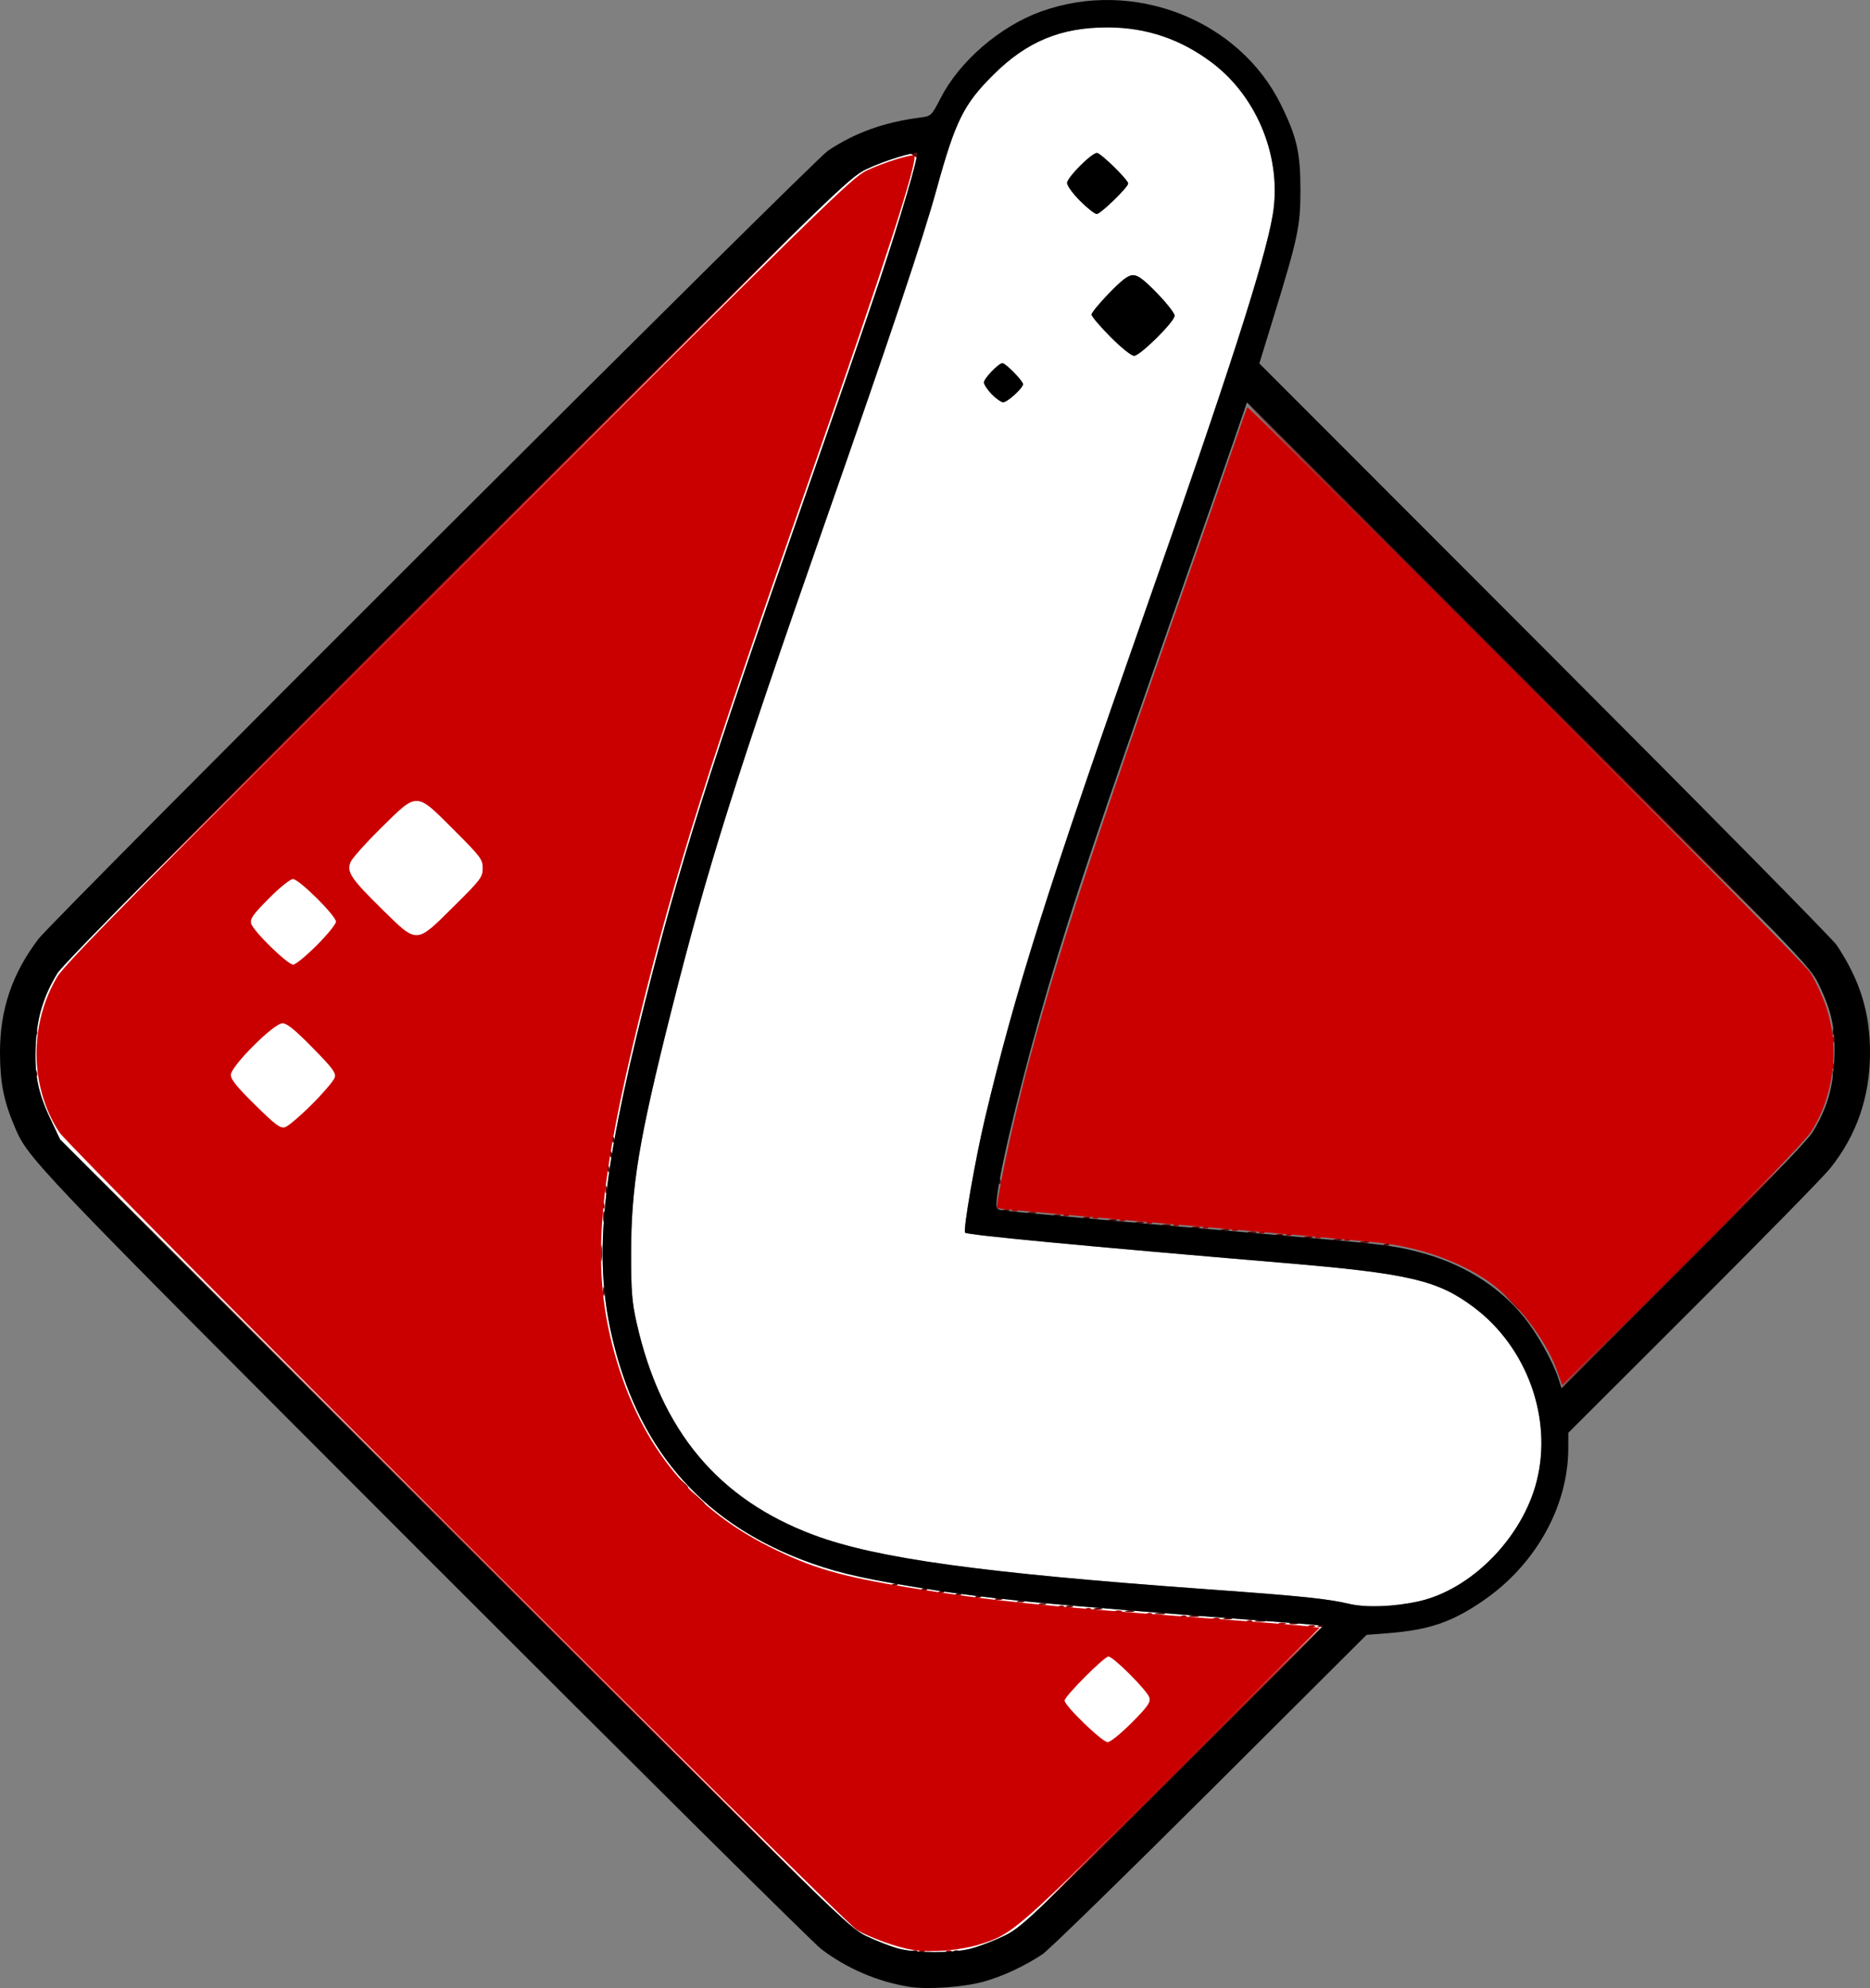 <?xml version="1.0" encoding="UTF-8" standalone="no"?>
<!-- Created with Inkscape (http://www.inkscape.org/) -->

<svg
   width="202.345mm"
   height="215.138mm"
   viewBox="0 0 202.345 215.138"
   version="1.1"
   id="svg1"
   xml:space="preserve"
   inkscape:export-filename="logoIcon.svg"
   inkscape:export-xdpi="96"
   inkscape:export-ydpi="96"
   xmlns:inkscape="http://www.inkscape.org/namespaces/inkscape"
   xmlns:sodipodi="http://sodipodi.sourceforge.net/DTD/sodipodi-0.dtd"
   xmlns="http://www.w3.org/2000/svg"
   xmlns:svg="http://www.w3.org/2000/svg"><rect x="0" y="0" width="202.345" height="215.138" fill="#808080" stroke="none"/><sodipodi:namedview
     id="namedview1"
     pagecolor="#ffffff"
     bordercolor="#000000"
     borderopacity="0.25"
     inkscape:showpageshadow="2"
     inkscape:pageopacity="0.0"
     inkscape:pagecheckerboard="0"
     inkscape:deskcolor="#d1d1d1"
     inkscape:document-units="mm"><inkscape:page
       x="3.1495851e-13"
       y="0"
       width="202.345"
       height="215.138"
       id="page2"
       margin="0"
       bleed="0" /></sodipodi:namedview><defs
     id="defs1" /><g
     inkscape:label="Capa 1"
     inkscape:groupmode="layer"
     id="layer1"
     transform="translate(211.615,-35.273)"><g
       id="g1"
       transform="translate(-215.215,-5.595)"
       style="display:inline"><path
         id="path20"
         style="display:inline;fill:#ffffff;fill-opacity:1;stroke:none;stroke-width:6.171;stroke-linecap:round;stroke-linejoin:round;paint-order:stroke fill markers"
         d="m -112.405,51.883 c -0.24,-0.24 -3.598,0.803 -5.443,1.691 -1.942,0.934 -2.894,1.863 -44.339,43.276 -29.428,29.405 -42.621,42.76 -43.227,43.76 -1.48,2.443 -2.176,4.71 -2.327,7.581 -0.172,3.278 0.214,5.283 1.566,8.14 l 1.065,2.249 42.639,42.634 c 41.762,41.757 42.68,42.654 44.623,43.588 1.091,0.524 2.639,1.125 3.44,1.335 1.932,0.507 5.852,0.515 7.816,0.016 0.867,-0.22 2.47,-0.83 3.561,-1.355 1.902,-0.915 2.66,-1.628 18.314,-17.246 8.981,-8.961 16.304,-16.314 16.272,-16.341 -0.032,-0.027 -1.844,-0.183 -4.027,-0.348 -27.309,-2.063 -32.665,-2.584 -41.022,-3.991 -5.444,-0.917 -8.211,-1.602 -11.365,-2.818 -11.146,-4.297 -17.9,-12.325 -20.621,-24.51 -1.883,-8.434 -1.001,-17.24 3.546,-35.382 3.886,-15.506 6.866,-24.937 17.393,-55.033 3.13,-8.95 6.746,-19.427 8.036,-23.283 2.276,-6.804 4.315,-13.746 4.101,-13.96 z"
         transform="translate(215.215,5.595)" /><path
         id="path18"
         style="display:inline;fill:#ffffff;fill-opacity:1;stroke:none;stroke-width:6.171;stroke-linecap:round;stroke-linejoin:round;paint-order:stroke fill markers"
         d="m -91.787,38.238 c -5.043,0 -8.716,1.522 -12.324,5.108 -3.237,3.217 -4.119,4.998 -6.169,12.443 -1.453,5.279 -4.888,15.532 -12.275,36.645 -9.481,27.097 -12.56,36.899 -16.457,52.387 -3.493,13.882 -4.313,18.866 -4.313,26.194 2.2e-4,3.972 0.099,5.199 0.593,7.393 2.636,11.702 8.83,19.119 19.195,22.984 6.805,2.538 18.179,4.104 42.598,5.866 10.187,0.735 12.969,1.022 15.346,1.582 1.796,0.423 4.836,0.311 7.48,-0.278 5.699,-1.268 11.206,-6.862 12.768,-12.971 1.742,-6.811 -1.018,-14.493 -6.762,-18.824 -3.927,-2.961 -7,-3.681 -20.63,-4.829 -21.528,-1.814 -34.195,-3.016 -34.448,-3.269 -0.242,-0.242 1.1,-7.955 2.159,-12.415 3.245,-13.665 6.652,-24.452 17.274,-54.693 9.046,-25.753 12.984,-37.977 13.844,-42.976 1.047,-6.085 -1.577,-12.736 -6.502,-16.482 -3.402,-2.587 -7.163,-3.865 -11.377,-3.865 z m -1.132,13.582 c 0.398,0 3.381,2.918 3.381,3.307 0,0.403 -2.99,3.307 -3.405,3.307 -0.209,0 -1.017,-0.637 -1.795,-1.415 -0.778,-0.778 -1.415,-1.654 -1.415,-1.946 0,-0.581 2.656,-3.254 3.234,-3.254 z m 3.91,13.229 c 0.528,0 1.179,0.489 2.601,1.956 1.043,1.076 1.897,2.169 1.897,2.428 0,0.642 -3.743,4.347 -4.391,4.347 -0.292,0 -1.403,-0.893 -2.561,-2.057 -1.124,-1.131 -2.044,-2.215 -2.044,-2.409 0,-0.194 0.854,-1.234 1.897,-2.309 1.422,-1.467 2.073,-1.956 2.601,-1.956 z m -14.13,9.525 c 0.342,0 2.224,1.924 2.224,2.274 0,0.411 -1.694,1.959 -2.144,1.959 -0.219,0 -0.779,-0.393 -1.244,-0.873 -0.465,-0.48 -0.846,-1.052 -0.846,-1.271 0,-0.439 1.588,-2.09 2.01,-2.09 z"
         transform="translate(215.215,5.595)" /><path
         style="display:inline;fill:#ca0000"
         d="m 102.374,251.879 c -1.669,-0.26 -4.619,-1.312 -6.04,-2.154 -1.528,-0.906 -85.111,-84.5 -86.312,-86.324 -3.205,-4.865 -3.298,-11.658 -0.231,-16.822 0.831,-1.399 8.939,-9.625 43.438,-44.075 39.385,-39.327 42.54,-42.414 44.137,-43.175 1.795,-0.856 4.933,-1.832 5.16,-1.605 0.448,0.448 -3.293,12.01 -11.117,34.351 -11.366,32.456 -14.584,42.63 -18.536,58.605 -4.517,18.257 -5.257,27.052 -3.011,35.764 2.656,10.301 8.138,17.354 16.922,21.774 4.643,2.336 7.752,3.243 15.346,4.478 8.334,1.355 14.665,2.011 30.824,3.197 5.966,0.438 11.429,0.87 12.14,0.96 l 1.292,0.164 -15.844,15.862 c -16.917,16.936 -17.351,17.317 -21.005,18.424 -2.098,0.636 -5.178,0.883 -7.162,0.575 z m 23.675,-24.577 c 1.74,-1.751 2.053,-2.195 1.92,-2.725 -0.179,-0.712 -3.899,-4.443 -4.43,-4.443 -0.458,0 -4.742,4.302 -4.742,4.761 0,0.565 4.07,4.499 4.654,4.499 0.294,0 1.413,-0.901 2.597,-2.092 z M 37.347,160.378 c 1.259,-1.259 2.371,-2.564 2.47,-2.899 0.153,-0.517 -0.214,-1.01 -2.405,-3.241 -1.91,-1.944 -2.759,-2.632 -3.248,-2.632 -0.94,0 -5.588,4.648 -5.588,5.588 0,0.49 0.688,1.338 2.632,3.248 2.231,2.192 2.724,2.558 3.241,2.405 0.335,-0.099 1.64,-1.211 2.899,-2.47 z m 0.521,-17.206 c 1.147,-1.147 2.085,-2.299 2.085,-2.562 0,-0.647 -4.001,-4.614 -4.654,-4.614 -0.294,0 -1.413,0.901 -2.597,2.092 -1.74,1.751 -2.053,2.195 -1.92,2.725 0.2,0.797 3.929,4.443 4.545,4.443 0.251,0 1.395,-0.938 2.542,-2.085 z m 14.82,-4.203 c 2.941,-2.915 3.14,-3.179 3.14,-4.144 0,-0.964 -0.204,-1.235 -3.132,-4.163 -4.131,-4.131 -3.881,-4.125 -7.871,-0.188 -1.641,1.619 -3.121,3.274 -3.288,3.677 -0.446,1.076 0.034,1.798 3.38,5.087 3.878,3.812 3.646,3.82 7.77,-0.269 z m 119.356,50.144 c -1.196,-3.335 -4.509,-7.598 -7.498,-9.648 -2.974,-2.04 -7.037,-3.513 -11.145,-4.039 -1.205,-0.154 -8.382,-0.816 -15.949,-1.47 -14.937,-1.291 -25.908,-2.278 -25.965,-2.336 -0.122,-0.124 0.801,-4.946 1.63,-8.521 3.006,-12.959 6.794,-24.965 17.4,-55.148 2.838,-8.076 5.788,-16.53 6.555,-18.785 0.767,-2.256 1.439,-4.156 1.493,-4.222 0.205,-0.251 59.93,59.705 60.86,61.096 0.531,0.794 1.319,2.461 1.751,3.704 1.53,4.404 0.876,9.828 -1.648,13.658 -0.631,0.957 -6.064,6.587 -13.962,14.466 l -12.929,12.899 z"
         id="path4" /><path
         style="display:inline;fill:#a90000"
         d="m 103.138,251.967 c 0.191,-0.076 0.419,-0.067 0.507,0.021 0.088,0.088 -0.068,0.15 -0.347,0.139 -0.308,-0.013 -0.371,-0.075 -0.16,-0.16 z m 2.91,0 c 0.191,-0.076 0.419,-0.067 0.507,0.021 0.088,0.088 -0.068,0.15 -0.347,0.139 -0.308,-0.013 -0.371,-0.075 -0.16,-0.16 z m 24.656,-19.266 c 8.658,-8.658 15.801,-15.743 15.873,-15.743 0.073,0 -6.951,7.084 -15.609,15.743 -8.658,8.658 -15.801,15.743 -15.873,15.743 -0.073,0 6.951,-7.084 15.609,-15.743 z m -78.185,-26.128 -41.539,-41.606 41.606,41.539 c 22.883,22.847 41.606,41.569 41.606,41.606 0,0.037 -0.03,0.067 -0.066,0.067 -0.037,0 -18.759,-18.723 -41.606,-41.606 z m 92.671,10.21 c 0.182,-0.073 0.48,-0.073 0.661,0 0.182,0.073 0.033,0.133 -0.331,0.133 -0.364,0 -0.513,-0.06 -0.331,-0.133 z m -3.175,-0.265 c 0.182,-0.073 0.48,-0.073 0.661,0 0.182,0.073 0.033,0.133 -0.331,0.133 -0.364,0 -0.513,-0.06 -0.331,-0.133 z m -3.423,-0.27 c 0.191,-0.076 0.419,-0.067 0.507,0.021 0.088,0.088 -0.068,0.15 -0.347,0.139 -0.308,-0.013 -0.371,-0.075 -0.16,-0.16 z m -3.721,-0.259 c 0.182,-0.073 0.48,-0.073 0.661,0 0.182,0.073 0.033,0.133 -0.331,0.133 -0.364,0 -0.513,-0.06 -0.331,-0.133 z m -3.423,-0.27 c 0.191,-0.076 0.419,-0.067 0.507,0.021 0.088,0.088 -0.068,0.15 -0.347,0.139 -0.308,-0.013 -0.371,-0.075 -0.16,-0.16 z m -3.704,-0.265 c 0.191,-0.076 0.419,-0.067 0.507,0.021 0.088,0.088 -0.068,0.15 -0.347,0.139 -0.308,-0.013 -0.371,-0.075 -0.16,-0.16 z m -3.456,-0.259 c 0.182,-0.073 0.48,-0.073 0.661,0 0.182,0.073 0.033,0.133 -0.331,0.133 -0.364,0 -0.513,-0.06 -0.331,-0.133 z m -3.158,-0.27 c 0.191,-0.076 0.419,-0.067 0.507,0.021 0.088,0.088 -0.068,0.15 -0.347,0.139 -0.308,-0.013 -0.371,-0.075 -0.16,-0.16 z m -2.91,-0.265 c 0.191,-0.076 0.419,-0.067 0.507,0.021 0.088,0.088 -0.068,0.15 -0.347,0.139 -0.308,-0.013 -0.371,-0.075 -0.16,-0.16 z m -39.129,-11.659 -0.641,-0.728 0.728,0.641 c 0.68,0.6 0.849,0.814 0.641,0.814 -0.047,0 -0.375,-0.327 -0.728,-0.728 z m -1.725,-1.72 -0.504,-0.595 0.595,0.504 c 0.327,0.277 0.595,0.545 0.595,0.595 0,0.212 -0.213,0.055 -0.687,-0.504 z M 185.341,178.065 c 7.129,-7.131 13.022,-12.965 13.095,-12.965 0.073,0 -5.701,5.834 -12.83,12.965 -7.129,7.131 -13.022,12.965 -13.095,12.965 -0.073,0 5.701,-5.834 12.83,-12.965 z m -18.273,3.638 -0.777,-0.86 0.86,0.777 c 0.802,0.724 0.982,0.943 0.777,0.943 -0.045,0 -0.432,-0.387 -0.86,-0.86 z m -98.461,-5.226 c 0,-0.8 0.05,-1.128 0.11,-0.728 0.061,0.4 0.061,1.055 0,1.455 -0.061,0.4 -0.11,0.073 -0.11,-0.728 z m 80.569,-1.504 c 0.191,-0.076 0.419,-0.067 0.507,0.021 0.088,0.088 -0.068,0.15 -0.347,0.139 -0.308,-0.013 -0.371,-0.075 -0.16,-0.16 z m -3.175,-0.265 c 0.191,-0.076 0.419,-0.067 0.507,0.021 0.088,0.088 -0.068,0.15 -0.347,0.139 -0.308,-0.013 -0.371,-0.075 -0.16,-0.16 z m -3.175,-0.265 c 0.191,-0.076 0.419,-0.067 0.507,0.021 0.088,0.088 -0.068,0.15 -0.347,0.139 -0.308,-0.013 -0.371,-0.075 -0.16,-0.16 z m -2.91,-0.265 c 0.191,-0.076 0.419,-0.067 0.507,0.021 0.088,0.088 -0.068,0.15 -0.347,0.139 -0.308,-0.013 -0.371,-0.075 -0.16,-0.16 z m -2.91,-0.265 c 0.191,-0.076 0.419,-0.067 0.507,0.021 0.088,0.088 -0.068,0.15 -0.347,0.139 -0.308,-0.013 -0.371,-0.075 -0.16,-0.16 z m -3.175,-0.265 c 0.191,-0.076 0.419,-0.067 0.507,0.021 0.088,0.088 -0.068,0.15 -0.347,0.139 -0.308,-0.013 -0.371,-0.075 -0.16,-0.16 z m -3.175,-0.265 c 0.191,-0.076 0.419,-0.067 0.507,0.021 0.088,0.088 -0.068,0.15 -0.347,0.139 -0.308,-0.013 -0.371,-0.075 -0.16,-0.16 z m -2.91,-0.265 c 0.191,-0.076 0.419,-0.067 0.507,0.021 0.088,0.088 -0.068,0.15 -0.347,0.139 -0.308,-0.013 -0.371,-0.075 -0.16,-0.16 z m -2.91,-0.265 c 0.191,-0.076 0.419,-0.067 0.507,0.021 0.088,0.088 -0.068,0.15 -0.347,0.139 -0.308,-0.013 -0.371,-0.075 -0.16,-0.16 z m -2.91,-0.265 c 0.191,-0.076 0.419,-0.067 0.507,0.021 0.088,0.088 -0.068,0.15 -0.347,0.139 -0.308,-0.013 -0.371,-0.075 -0.16,-0.16 z m -3.175,-0.265 c 0.191,-0.076 0.419,-0.067 0.507,0.021 0.088,0.088 -0.068,0.15 -0.347,0.139 -0.308,-0.013 -0.371,-0.075 -0.16,-0.16 z m -5.556,-0.529 c 0.191,-0.076 0.419,-0.067 0.507,0.021 0.088,0.088 -0.068,0.15 -0.347,0.139 -0.308,-0.013 -0.371,-0.075 -0.16,-0.16 z m -44.38,-0.503 c 0.013,-0.308 0.075,-0.371 0.16,-0.16 0.076,0.191 0.067,0.419 -0.021,0.507 -0.088,0.088 -0.15,-0.068 -0.139,-0.347 z M 201.898,156.214 c 0.013,-0.308 0.075,-0.371 0.16,-0.16 0.076,0.191 0.067,0.419 -0.021,0.507 -0.088,0.088 -0.15,-0.068 -0.139,-0.347 z m 0,-2.91 c 0.013,-0.308 0.075,-0.371 0.16,-0.16 0.076,0.191 0.067,0.419 -0.021,0.507 -0.088,0.088 -0.15,-0.068 -0.139,-0.347 z M 52.652,102.791 c 22.774,-22.774 41.466,-41.407 41.539,-41.407 0.073,0 -18.501,18.633 -41.274,41.407 -22.774,22.774 -41.466,41.407 -41.539,41.407 -0.073,0 18.501,-18.633 41.274,-41.407 z m 115.62,11.641 c -16.372,-16.371 -29.707,-29.765 -29.633,-29.765 0.074,0 13.529,13.395 29.9,29.766 16.371,16.371 29.705,29.765 29.633,29.765 -0.072,-1.9e-4 -13.527,-13.395 -29.9,-29.766 z"
         id="path3" /><path
         style="display:inline;fill:#5f0000"
         d="m 102.344,251.967 c 0.191,-0.076 0.419,-0.067 0.507,0.021 0.088,0.088 -0.068,0.15 -0.347,0.139 -0.308,-0.013 -0.371,-0.075 -0.16,-0.16 z m 4.498,0 c 0.191,-0.076 0.419,-0.067 0.507,0.021 0.088,0.088 -0.068,0.15 -0.347,0.139 -0.308,-0.013 -0.371,-0.075 -0.16,-0.16 z M 94.423,248.51 c -0.329,-0.42 -0.32,-0.429 0.1,-0.1 0.255,0.2 0.463,0.408 0.463,0.463 0,0.218 -0.217,0.078 -0.563,-0.363 z m 51.842,-31.732 c 0.191,-0.076 0.419,-0.067 0.507,0.021 0.088,0.088 -0.068,0.15 -0.347,0.139 -0.308,-0.013 -0.371,-0.075 -0.16,-0.16 z m -3.054,-0.267 c 0.257,-0.067 0.615,-0.063 0.794,0.01 0.179,0.072 -0.032,0.127 -0.468,0.122 -0.437,-0.005 -0.583,-0.065 -0.326,-0.132 z m -3.709,-0.264 c 0.255,-0.067 0.671,-0.067 0.926,0 0.255,0.067 0.046,0.121 -0.463,0.121 -0.509,0 -0.718,-0.054 -0.463,-0.121 z m -3.435,-0.266 c 0.257,-0.067 0.615,-0.063 0.794,0.01 0.179,0.072 -0.032,0.127 -0.468,0.122 -0.437,-0.005 -0.583,-0.065 -0.326,-0.132 z m -3.709,-0.264 c 0.255,-0.067 0.671,-0.067 0.926,0 0.255,0.067 0.046,0.121 -0.463,0.121 -0.509,0 -0.718,-0.054 -0.463,-0.121 z m -3.704,-0.265 c 0.255,-0.067 0.671,-0.067 0.926,0 0.255,0.067 0.046,0.121 -0.463,0.121 -0.509,0 -0.718,-0.054 -0.463,-0.121 z m -3.17,-0.266 c 0.257,-0.067 0.615,-0.063 0.794,0.01 0.179,0.072 -0.032,0.127 -0.468,0.122 -0.437,-0.005 -0.583,-0.065 -0.326,-0.132 z m -3.44,-0.265 c 0.257,-0.067 0.615,-0.063 0.794,0.01 0.179,0.072 -0.032,0.127 -0.468,0.122 -0.437,-0.005 -0.583,-0.065 -0.326,-0.132 z m -3.048,-0.256 c 0.182,-0.073 0.48,-0.073 0.661,0 0.182,0.073 0.033,0.133 -0.331,0.133 -0.364,0 -0.513,-0.06 -0.331,-0.133 z m -2.91,-0.265 c 0.182,-0.073 0.48,-0.073 0.661,0 0.182,0.073 0.033,0.133 -0.331,0.133 -0.364,0 -0.513,-0.06 -0.331,-0.133 z m -2.381,-0.265 c 0.182,-0.073 0.48,-0.073 0.661,0 0.182,0.073 0.033,0.133 -0.331,0.133 -0.364,0 -0.513,-0.06 -0.331,-0.133 z m -2.381,-0.265 c 0.182,-0.073 0.48,-0.073 0.661,0 0.182,0.073 0.033,0.133 -0.331,0.133 -0.364,0 -0.513,-0.06 -0.331,-0.133 z m -2.1,-0.27 c 0.191,-0.076 0.419,-0.067 0.507,0.021 0.088,0.088 -0.068,0.15 -0.347,0.139 -0.308,-0.013 -0.371,-0.075 -0.16,-0.16 z m -2.117,-0.265 c 0.191,-0.076 0.419,-0.067 0.507,0.021 0.088,0.088 -0.068,0.15 -0.347,0.139 -0.308,-0.013 -0.371,-0.075 -0.16,-0.16 z m -1.852,-0.265 c 0.191,-0.076 0.419,-0.067 0.507,0.021 0.088,0.088 -0.068,0.15 -0.347,0.139 -0.308,-0.013 -0.371,-0.075 -0.16,-0.16 z m -1.852,-0.265 c 0.191,-0.076 0.419,-0.067 0.507,0.021 0.088,0.088 -0.068,0.15 -0.347,0.139 -0.308,-0.013 -0.371,-0.075 -0.16,-0.16 z m -3.175,-0.529 c 0.191,-0.076 0.419,-0.067 0.507,0.021 0.088,0.088 -0.068,0.15 -0.347,0.139 -0.308,-0.013 -0.371,-0.075 -0.16,-0.16 z M 68.843,180.578 c 0.005,-0.437 0.065,-0.583 0.132,-0.326 0.067,0.257 0.063,0.615 -0.01,0.794 -0.072,0.179 -0.127,-0.032 -0.122,-0.468 z m 84.565,-5.076 c 0.191,-0.076 0.419,-0.067 0.507,0.021 0.088,0.088 -0.068,0.15 -0.347,0.139 -0.308,-0.013 -0.371,-0.075 -0.16,-0.16 z m -2.525,-0.267 c 0.257,-0.067 0.615,-0.063 0.794,0.01 0.179,0.072 -0.032,0.127 -0.468,0.122 -0.437,-0.005 -0.583,-0.065 -0.326,-0.132 z m -2.91,-0.265 c 0.257,-0.067 0.615,-0.063 0.794,0.01 0.179,0.072 -0.032,0.127 -0.468,0.122 -0.437,-0.005 -0.583,-0.065 -0.326,-0.132 z m -3.175,-0.265 c 0.257,-0.067 0.615,-0.063 0.794,0.01 0.179,0.072 -0.032,0.127 -0.468,0.122 -0.437,-0.005 -0.583,-0.065 -0.326,-0.132 z m -3.048,-0.256 c 0.182,-0.073 0.48,-0.073 0.661,0 0.182,0.073 0.033,0.133 -0.331,0.133 -0.364,0 -0.513,-0.06 -0.331,-0.133 z m -3.038,-0.273 c 0.257,-0.067 0.615,-0.063 0.794,0.01 0.179,0.072 -0.032,0.127 -0.468,0.122 -0.437,-0.005 -0.583,-0.065 -0.326,-0.132 z m -2.91,-0.265 c 0.257,-0.067 0.615,-0.063 0.794,0.01 0.179,0.072 -0.032,0.127 -0.468,0.122 -0.437,-0.005 -0.583,-0.065 -0.326,-0.132 z m -3.175,-0.265 c 0.257,-0.067 0.615,-0.063 0.794,0.01 0.179,0.072 -0.032,0.127 -0.468,0.122 -0.437,-0.005 -0.583,-0.065 -0.326,-0.132 z m -3.175,-0.265 c 0.257,-0.067 0.615,-0.063 0.794,0.01 0.179,0.072 -0.032,0.127 -0.468,0.122 -0.437,-0.005 -0.583,-0.065 -0.326,-0.132 z m -60.599,-0.875 c 0,-0.509 0.054,-0.718 0.121,-0.463 0.067,0.255 0.067,0.671 0,0.926 -0.067,0.255 -0.121,0.046 -0.121,-0.463 z m 57.689,0.61 c 0.257,-0.067 0.615,-0.063 0.794,0.01 0.179,0.072 -0.032,0.127 -0.468,0.122 -0.437,-0.005 -0.583,-0.065 -0.326,-0.132 z m -2.91,-0.265 c 0.257,-0.067 0.615,-0.063 0.794,0.01 0.179,0.072 -0.032,0.127 -0.468,0.122 -0.437,-0.005 -0.583,-0.065 -0.326,-0.132 z m -2.783,-0.256 c 0.182,-0.073 0.48,-0.073 0.661,0 0.182,0.073 0.033,0.133 -0.331,0.133 -0.364,0 -0.513,-0.06 -0.331,-0.133 z m -3.175,-0.265 c 0.182,-0.073 0.48,-0.073 0.661,0 0.182,0.073 0.033,0.133 -0.331,0.133 -0.364,0 -0.513,-0.06 -0.331,-0.133 z m -2.773,-0.273 c 0.257,-0.067 0.615,-0.063 0.794,0.01 0.179,0.072 -0.032,0.127 -0.468,0.122 -0.437,-0.005 -0.583,-0.065 -0.326,-0.132 z m -2.783,-0.256 c 0.182,-0.073 0.48,-0.073 0.661,0 0.182,0.073 0.033,0.133 -0.331,0.133 -0.364,0 -0.513,-0.06 -0.331,-0.133 z m -43.019,-2.206 c 0,-0.364 0.06,-0.513 0.133,-0.331 0.073,0.182 0.073,0.48 0,0.661 -0.073,0.182 -0.133,0.033 -0.133,-0.331 z m 42.577,-0.948 c 0.013,-0.308 0.075,-0.371 0.16,-0.16 0.076,0.191 0.067,0.419 -0.021,0.507 -0.088,0.088 -0.15,-0.068 -0.139,-0.347 z m -42.333,-1.323 c 0.013,-0.308 0.075,-0.371 0.16,-0.16 0.076,0.191 0.067,0.419 -0.021,0.507 -0.088,0.088 -0.15,-0.068 -0.139,-0.347 z m 0.265,-1.587 c 0.013,-0.308 0.075,-0.371 0.16,-0.16 0.076,0.191 0.067,0.419 -0.021,0.507 -0.088,0.088 -0.15,-0.068 -0.139,-0.347 z m 0.265,-1.587 c 0.013,-0.308 0.075,-0.371 0.16,-0.16 0.076,0.191 0.067,0.419 -0.021,0.507 -0.088,0.088 -0.15,-0.068 -0.139,-0.347 z M 7.429,157.008 c 0.013,-0.308 0.075,-0.371 0.16,-0.16 0.076,0.191 0.067,0.419 -0.021,0.507 -0.088,0.088 -0.15,-0.068 -0.139,-0.347 z m 194.469,0 c 0.013,-0.308 0.075,-0.371 0.16,-0.16 0.076,0.191 0.067,0.419 -0.021,0.507 -0.088,0.088 -0.15,-0.068 -0.139,-0.347 z M 7.429,152.51 c 0.013,-0.308 0.075,-0.371 0.16,-0.16 0.076,0.191 0.067,0.419 -0.021,0.507 -0.088,0.088 -0.15,-0.068 -0.139,-0.347 z m 194.469,0 c 0.013,-0.308 0.075,-0.371 0.16,-0.16 0.076,0.191 0.067,0.419 -0.021,0.507 -0.088,0.088 -0.15,-0.068 -0.139,-0.347 z M 10.583,144.892 c 0,-0.055 0.208,-0.263 0.463,-0.463 0.42,-0.329 0.429,-0.32 0.1,0.1 -0.346,0.441 -0.563,0.581 -0.563,0.363 z m 187.82,-0.363 c -0.329,-0.42 -0.32,-0.429 0.1,-0.1 0.441,0.346 0.581,0.563 0.363,0.563 -0.055,0 -0.263,-0.208 -0.463,-0.463 z m -96.01,-86.849 c -0.339,-0.219 -0.33,-0.257 0.066,-0.261 0.255,-0.002 0.463,0.115 0.463,0.261 0,0.323 -0.03,0.323 -0.529,0 z"
         id="path2" /><path
         style="display:inline;fill:#010000"
         d="m 101.991,255.872 c -3.419,-0.547 -6.746,-1.971 -9.519,-4.075 C 91.599,251.135 72.232,231.922 49.434,209.103 6.269,165.896 6.647,166.293 5.097,162.586 3.987,159.932 3.605,157.941 3.6,154.781 3.592,150.123 4.905,146.239 7.759,142.478 9.383,140.337 91.611,58.236 93.188,57.18 c 2.914,-1.951 6.086,-3.091 9.999,-3.594 1.173,-0.151 1.206,-0.182 2.21,-2.133 2.044,-3.97 6.413,-7.735 10.833,-9.334 9.975,-3.609 21.444,0.849 25.987,10.101 1.721,3.504 2.104,5.203 2.098,9.296 -0.006,3.868 -0.258,5.048 -2.958,13.84 l -1.488,4.844 30.836,30.874 c 16.96,16.981 31.194,31.41 31.63,32.065 2.53,3.793 3.609,7.274 3.609,11.642 0,4.779 -1.442,8.956 -4.335,12.554 -0.708,0.881 -7.367,7.673 -14.798,15.094 l -13.511,13.493 -0.005,1.721 c -0.017,6.218 -3.522,12.515 -9.121,16.386 -3.448,2.383 -5.92,3.231 -10.454,3.583 l -2.249,0.175 -16.933,16.879 c -9.313,9.283 -17.469,17.237 -18.124,17.674 -1.925,1.287 -4.32,2.402 -6.385,2.975 -2.185,0.605 -6.061,0.874 -8.041,0.558 z m 6.631,-4.125 c 0.867,-0.22 2.47,-0.83 3.561,-1.355 1.902,-0.915 2.66,-1.628 18.314,-17.247 8.981,-8.961 16.304,-16.314 16.272,-16.341 -0.032,-0.027 -1.844,-0.184 -4.026,-0.349 -27.309,-2.063 -32.665,-2.584 -41.023,-3.991 -5.444,-0.917 -8.211,-1.603 -11.365,-2.819 -11.146,-4.297 -17.901,-12.325 -20.621,-24.509 -1.883,-8.434 -1.001,-17.241 3.546,-35.383 3.886,-15.506 6.866,-24.937 17.393,-55.033 3.13,-8.95 6.747,-19.427 8.036,-23.283 2.276,-6.804 4.315,-13.746 4.101,-13.96 -0.24,-0.24 -3.597,0.803 -5.443,1.691 -1.942,0.934 -2.894,1.863 -44.34,43.276 -29.428,29.405 -42.621,42.76 -43.227,43.76 -1.48,2.443 -2.176,4.71 -2.327,7.582 -0.172,3.278 0.214,5.283 1.566,8.14 l 1.065,2.249 42.639,42.634 c 41.762,41.757 42.68,42.654 44.623,43.587 1.091,0.524 2.639,1.125 3.44,1.335 1.932,0.507 5.852,0.515 7.816,0.016 z M 157.102,214.158 c 5.699,-1.268 11.206,-6.863 12.768,-12.971 1.742,-6.811 -1.017,-14.493 -6.762,-18.824 -3.927,-2.961 -7,-3.68 -20.63,-4.829 -21.528,-1.814 -34.195,-3.016 -34.448,-3.269 -0.242,-0.242 1.099,-7.955 2.158,-12.415 3.245,-13.665 6.652,-24.452 17.275,-54.694 9.046,-25.753 12.984,-37.977 13.844,-42.976 1.047,-6.085 -1.577,-12.736 -6.502,-16.482 -3.402,-2.587 -7.163,-3.865 -11.377,-3.865 -5.043,0 -8.716,1.523 -12.324,5.108 -3.237,3.217 -4.119,4.997 -6.169,12.442 -1.453,5.279 -4.888,15.532 -12.275,36.645 -9.481,27.097 -12.56,36.899 -16.457,52.388 -3.493,13.882 -4.313,18.866 -4.313,26.194 2.22e-4,3.972 0.099,5.199 0.593,7.393 2.636,11.702 8.83,19.12 19.195,22.985 6.805,2.538 18.179,4.104 42.598,5.866 10.187,0.735 12.969,1.022 15.346,1.582 1.796,0.423 4.836,0.311 7.48,-0.278 z M 110.912,83.53 c -0.465,-0.48 -0.846,-1.052 -0.846,-1.271 0,-0.439 1.588,-2.09 2.009,-2.09 0.342,0 2.224,1.924 2.224,2.274 0,0.411 -1.694,1.959 -2.144,1.959 -0.219,0 -0.779,-0.393 -1.244,-0.872 z m 12.84,-6.211 c -1.124,-1.131 -2.044,-2.215 -2.044,-2.409 0,-0.194 0.854,-1.233 1.897,-2.309 1.422,-1.467 2.073,-1.956 2.601,-1.956 0.528,0 1.179,0.489 2.601,1.956 1.043,1.076 1.897,2.169 1.897,2.428 0,0.642 -3.743,4.347 -4.391,4.347 -0.292,0 -1.403,-0.892 -2.56,-2.056 z m -3.275,-14.704 c -0.778,-0.778 -1.415,-1.654 -1.415,-1.946 0,-0.581 2.656,-3.254 3.234,-3.254 0.398,0 3.381,2.918 3.381,3.307 0,0.403 -2.991,3.307 -3.405,3.307 -0.209,0 -1.016,-0.637 -1.794,-1.415 z m 79.275,100.74 c 1.537,-2.537 2.181,-4.692 2.324,-7.783 0.152,-3.284 -0.241,-5.19 -1.688,-8.199 -0.929,-1.932 -1.753,-2.784 -31.406,-32.47 l -30.452,-30.485 -1.432,4.159 c -0.787,2.288 -3.75,10.767 -6.584,18.844 -7.968,22.712 -10.79,31.132 -13.442,40.115 -2.595,8.789 -5.137,19.145 -5.56,22.645 -0.173,1.437 -0.152,1.516 0.442,1.646 0.595,0.13 12.752,1.227 29.596,2.67 11.485,0.984 12.851,1.147 15.601,1.87 4.673,1.228 8.503,3.581 11.251,6.912 1.461,1.771 3.237,4.914 3.839,6.792 l 0.329,1.026 13.156,-13.154 c 8.609,-8.607 13.456,-13.65 14.025,-14.588 z"
         id="path15" /></g></g></svg>
